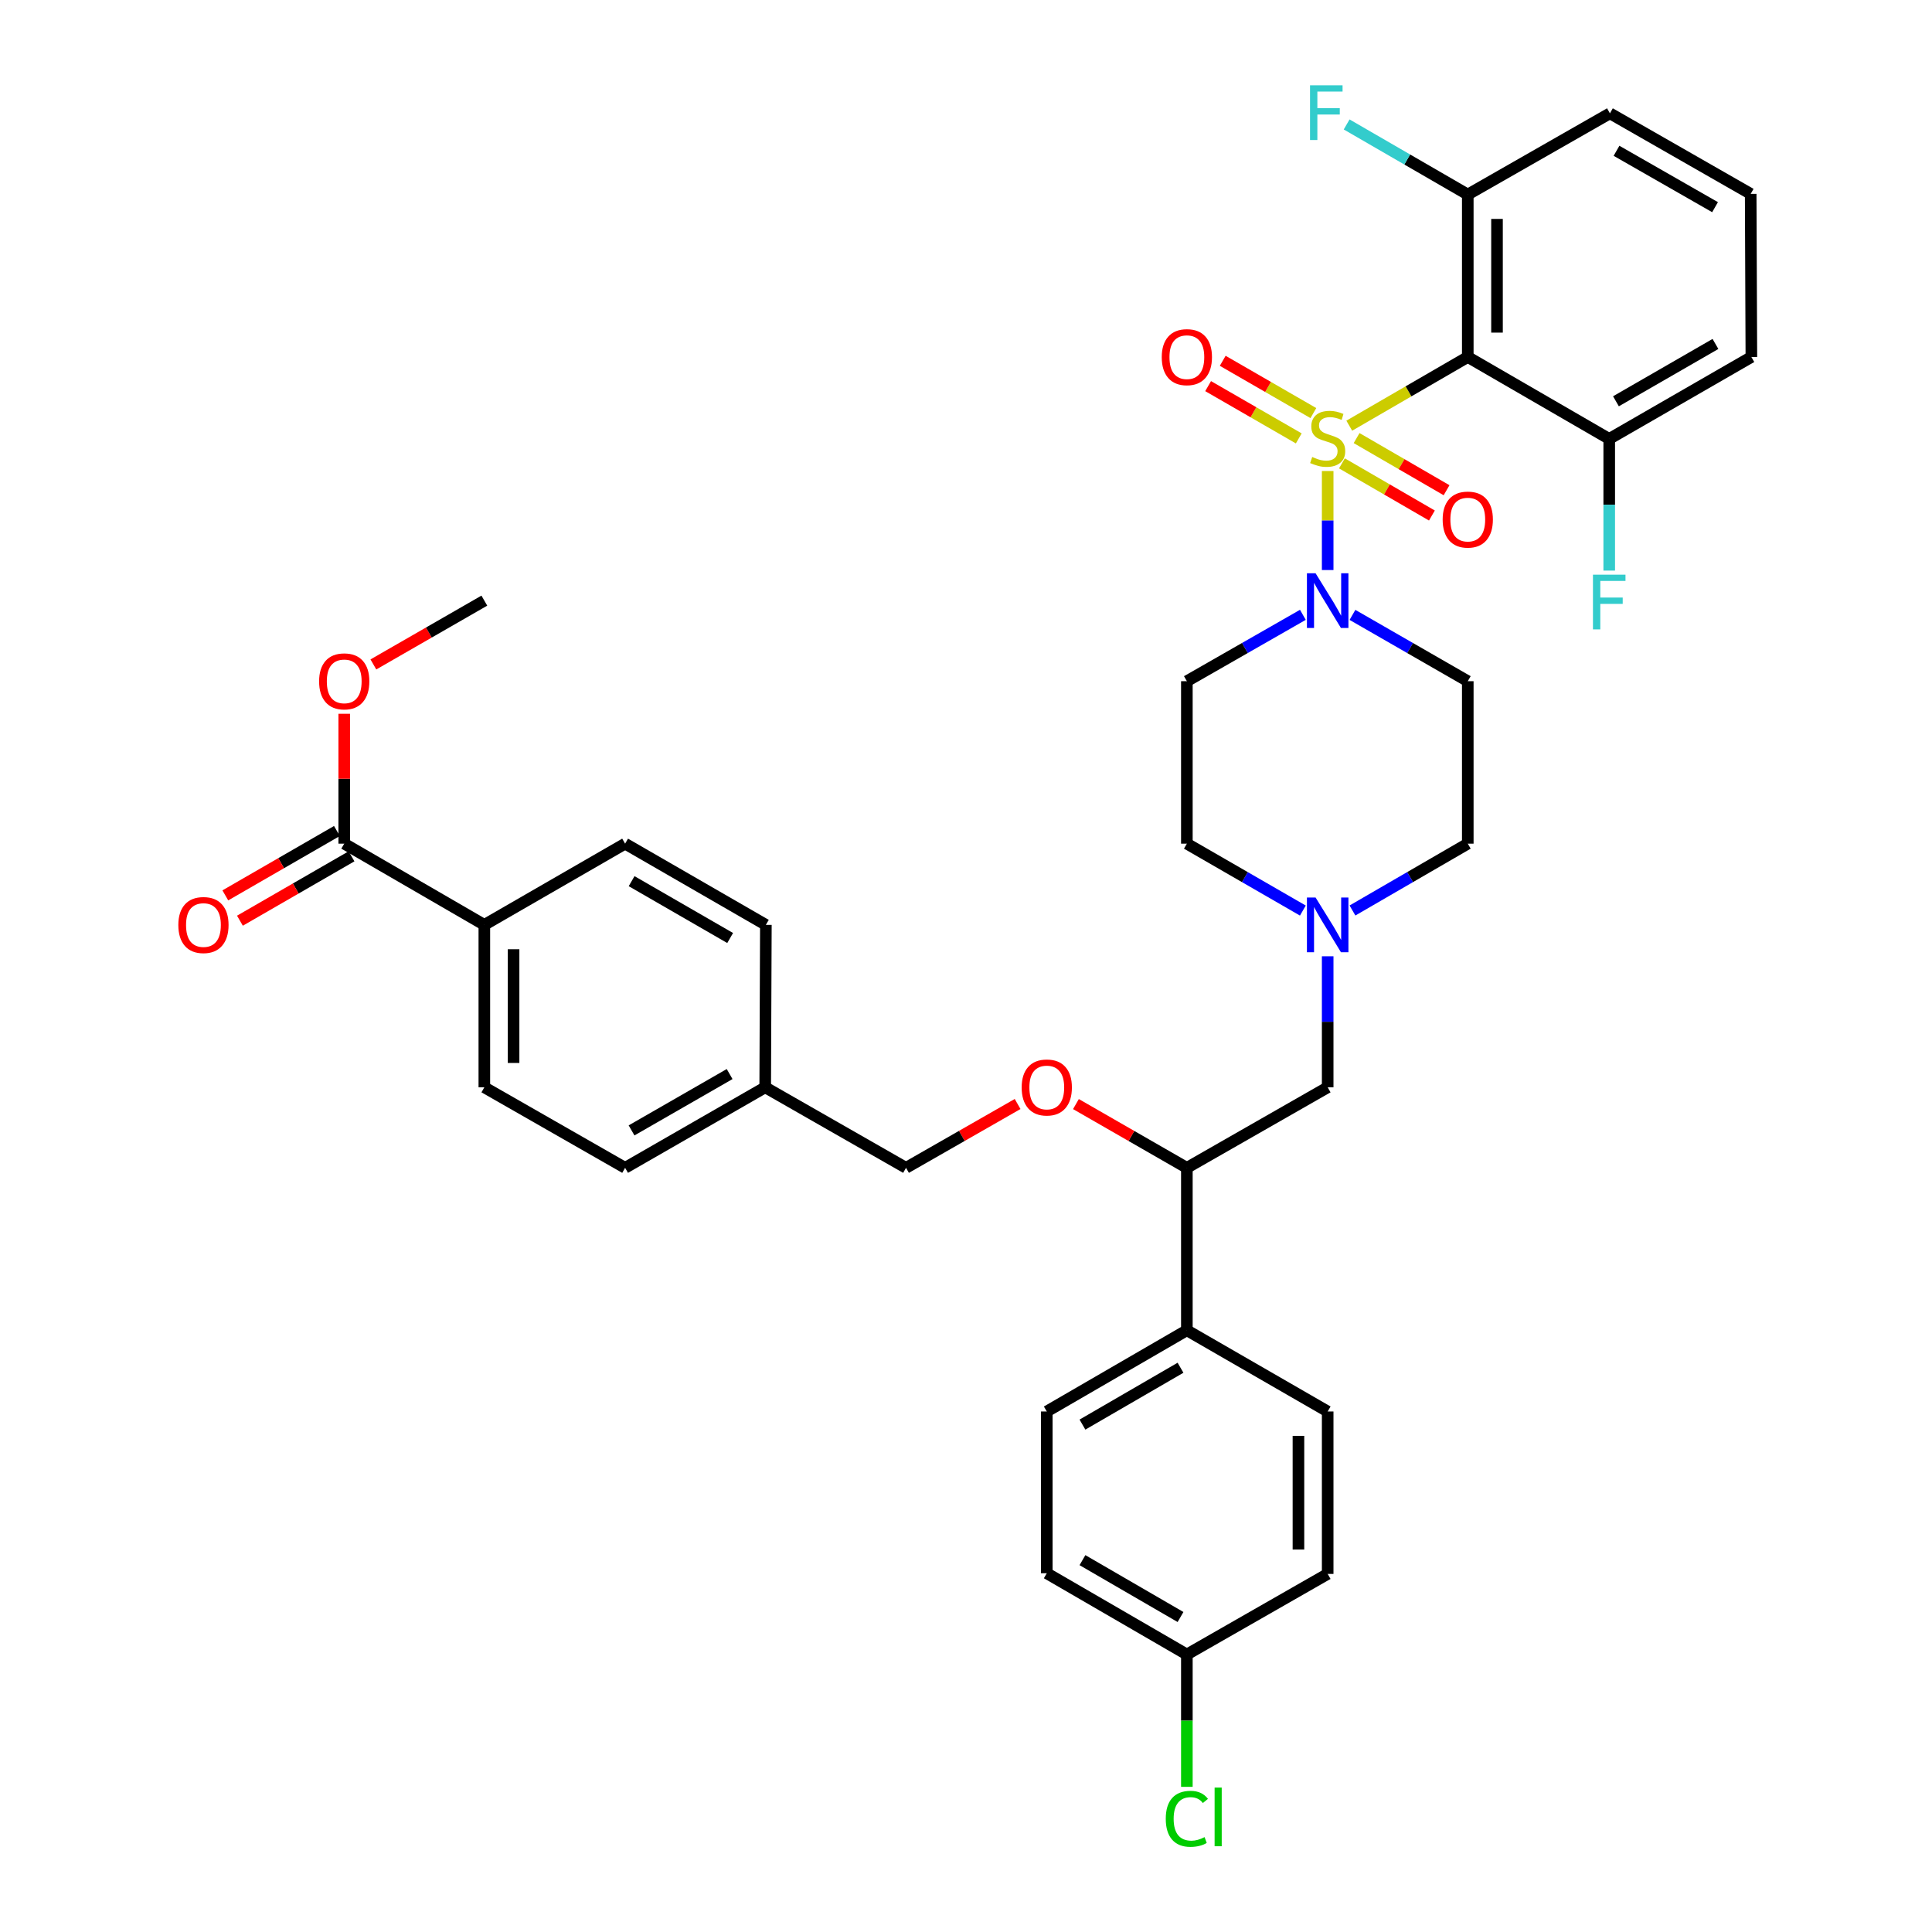 <?xml version='1.0' encoding='iso-8859-1'?>
<svg version='1.1' baseProfile='full'
              xmlns='http://www.w3.org/2000/svg'
                      xmlns:rdkit='http://www.rdkit.org/xml'
                      xmlns:xlink='http://www.w3.org/1999/xlink'
                  xml:space='preserve'
width='1000px' height='1000px' viewBox='0 0 1000 1000'>
<!-- END OF HEADER -->
<rect style='opacity:1.0;fill:#FFFFFF;stroke:none' width='1000' height='1000' x='0' y='0'> </rect>
<path class='bond-0' d='M 698.379,220.336 L 729.049,202.557' style='fill:none;fill-rule:evenodd;stroke:#CCCC00;stroke-width:6px;stroke-linecap:butt;stroke-linejoin:miter;stroke-opacity:1' />
<path class='bond-0' d='M 729.049,202.557 L 759.719,184.778' style='fill:none;fill-rule:evenodd;stroke:#000000;stroke-width:6px;stroke-linecap:butt;stroke-linejoin:miter;stroke-opacity:1' />
<path class='bond-1' d='M 687.204,243.796 L 687.204,269.423' style='fill:none;fill-rule:evenodd;stroke:#CCCC00;stroke-width:6px;stroke-linecap:butt;stroke-linejoin:miter;stroke-opacity:1' />
<path class='bond-1' d='M 687.204,269.423 L 687.204,295.05' style='fill:none;fill-rule:evenodd;stroke:#0000FF;stroke-width:6px;stroke-linecap:butt;stroke-linejoin:miter;stroke-opacity:1' />
<path class='bond-3' d='M 694.585,239.837 L 717.869,253.335' style='fill:none;fill-rule:evenodd;stroke:#CCCC00;stroke-width:6px;stroke-linecap:butt;stroke-linejoin:miter;stroke-opacity:1' />
<path class='bond-3' d='M 717.869,253.335 L 741.152,266.832' style='fill:none;fill-rule:evenodd;stroke:#FF0000;stroke-width:6px;stroke-linecap:butt;stroke-linejoin:miter;stroke-opacity:1' />
<path class='bond-3' d='M 702.173,226.748 L 725.457,240.245' style='fill:none;fill-rule:evenodd;stroke:#CCCC00;stroke-width:6px;stroke-linecap:butt;stroke-linejoin:miter;stroke-opacity:1' />
<path class='bond-3' d='M 725.457,240.245 L 748.74,253.742' style='fill:none;fill-rule:evenodd;stroke:#FF0000;stroke-width:6px;stroke-linecap:butt;stroke-linejoin:miter;stroke-opacity:1' />
<path class='bond-4' d='M 679.8,213.811 L 656.34,200.28' style='fill:none;fill-rule:evenodd;stroke:#CCCC00;stroke-width:6px;stroke-linecap:butt;stroke-linejoin:miter;stroke-opacity:1' />
<path class='bond-4' d='M 656.34,200.28 L 632.879,186.75' style='fill:none;fill-rule:evenodd;stroke:#FF0000;stroke-width:6px;stroke-linecap:butt;stroke-linejoin:miter;stroke-opacity:1' />
<path class='bond-4' d='M 672.241,226.917 L 648.78,213.387' style='fill:none;fill-rule:evenodd;stroke:#CCCC00;stroke-width:6px;stroke-linecap:butt;stroke-linejoin:miter;stroke-opacity:1' />
<path class='bond-4' d='M 648.78,213.387 L 625.32,199.856' style='fill:none;fill-rule:evenodd;stroke:#FF0000;stroke-width:6px;stroke-linecap:butt;stroke-linejoin:miter;stroke-opacity:1' />
<path class='bond-8' d='M 759.719,184.778 L 759.719,100.697' style='fill:none;fill-rule:evenodd;stroke:#000000;stroke-width:6px;stroke-linecap:butt;stroke-linejoin:miter;stroke-opacity:1' />
<path class='bond-8' d='M 774.849,172.166 L 774.849,113.309' style='fill:none;fill-rule:evenodd;stroke:#000000;stroke-width:6px;stroke-linecap:butt;stroke-linejoin:miter;stroke-opacity:1' />
<path class='bond-9' d='M 759.719,184.778 L 832.931,227.176' style='fill:none;fill-rule:evenodd;stroke:#000000;stroke-width:6px;stroke-linecap:butt;stroke-linejoin:miter;stroke-opacity:1' />
<path class='bond-6' d='M 674.364,318.233 L 644.342,335.41' style='fill:none;fill-rule:evenodd;stroke:#0000FF;stroke-width:6px;stroke-linecap:butt;stroke-linejoin:miter;stroke-opacity:1' />
<path class='bond-6' d='M 644.342,335.41 L 614.319,352.587' style='fill:none;fill-rule:evenodd;stroke:#000000;stroke-width:6px;stroke-linecap:butt;stroke-linejoin:miter;stroke-opacity:1' />
<path class='bond-7' d='M 700.035,318.265 L 729.877,335.426' style='fill:none;fill-rule:evenodd;stroke:#0000FF;stroke-width:6px;stroke-linecap:butt;stroke-linejoin:miter;stroke-opacity:1' />
<path class='bond-7' d='M 729.877,335.426 L 759.719,352.587' style='fill:none;fill-rule:evenodd;stroke:#000000;stroke-width:6px;stroke-linecap:butt;stroke-linejoin:miter;stroke-opacity:1' />
<path class='bond-2' d='M 674.36,471.305 L 644.34,453.991' style='fill:none;fill-rule:evenodd;stroke:#0000FF;stroke-width:6px;stroke-linecap:butt;stroke-linejoin:miter;stroke-opacity:1' />
<path class='bond-2' d='M 644.34,453.991 L 614.319,436.676' style='fill:none;fill-rule:evenodd;stroke:#000000;stroke-width:6px;stroke-linecap:butt;stroke-linejoin:miter;stroke-opacity:1' />
<path class='bond-12' d='M 687.204,494.974 L 687.204,528.884' style='fill:none;fill-rule:evenodd;stroke:#0000FF;stroke-width:6px;stroke-linecap:butt;stroke-linejoin:miter;stroke-opacity:1' />
<path class='bond-12' d='M 687.204,528.884 L 687.204,562.793' style='fill:none;fill-rule:evenodd;stroke:#000000;stroke-width:6px;stroke-linecap:butt;stroke-linejoin:miter;stroke-opacity:1' />
<path class='bond-38' d='M 700.039,471.272 L 729.879,453.974' style='fill:none;fill-rule:evenodd;stroke:#0000FF;stroke-width:6px;stroke-linecap:butt;stroke-linejoin:miter;stroke-opacity:1' />
<path class='bond-38' d='M 729.879,453.974 L 759.719,436.676' style='fill:none;fill-rule:evenodd;stroke:#000000;stroke-width:6px;stroke-linecap:butt;stroke-linejoin:miter;stroke-opacity:1' />
<path class='bond-5' d='M 178.171,436.676 L 250.694,478.712' style='fill:none;fill-rule:evenodd;stroke:#000000;stroke-width:6px;stroke-linecap:butt;stroke-linejoin:miter;stroke-opacity:1' />
<path class='bond-15' d='M 174.391,430.123 L 145.508,446.785' style='fill:none;fill-rule:evenodd;stroke:#000000;stroke-width:6px;stroke-linecap:butt;stroke-linejoin:miter;stroke-opacity:1' />
<path class='bond-15' d='M 145.508,446.785 L 116.626,463.447' style='fill:none;fill-rule:evenodd;stroke:#FF0000;stroke-width:6px;stroke-linecap:butt;stroke-linejoin:miter;stroke-opacity:1' />
<path class='bond-15' d='M 181.951,443.229 L 153.069,459.891' style='fill:none;fill-rule:evenodd;stroke:#000000;stroke-width:6px;stroke-linecap:butt;stroke-linejoin:miter;stroke-opacity:1' />
<path class='bond-15' d='M 153.069,459.891 L 124.186,476.552' style='fill:none;fill-rule:evenodd;stroke:#FF0000;stroke-width:6px;stroke-linecap:butt;stroke-linejoin:miter;stroke-opacity:1' />
<path class='bond-26' d='M 178.171,436.676 L 178.171,403.063' style='fill:none;fill-rule:evenodd;stroke:#000000;stroke-width:6px;stroke-linecap:butt;stroke-linejoin:miter;stroke-opacity:1' />
<path class='bond-26' d='M 178.171,403.063 L 178.171,369.449' style='fill:none;fill-rule:evenodd;stroke:#FF0000;stroke-width:6px;stroke-linecap:butt;stroke-linejoin:miter;stroke-opacity:1' />
<path class='bond-17' d='M 614.319,352.587 L 614.319,436.676' style='fill:none;fill-rule:evenodd;stroke:#000000;stroke-width:6px;stroke-linecap:butt;stroke-linejoin:miter;stroke-opacity:1' />
<path class='bond-16' d='M 759.719,352.587 L 759.719,436.676' style='fill:none;fill-rule:evenodd;stroke:#000000;stroke-width:6px;stroke-linecap:butt;stroke-linejoin:miter;stroke-opacity:1' />
<path class='bond-24' d='M 759.719,100.697 L 728.372,82.555' style='fill:none;fill-rule:evenodd;stroke:#000000;stroke-width:6px;stroke-linecap:butt;stroke-linejoin:miter;stroke-opacity:1' />
<path class='bond-24' d='M 728.372,82.555 L 697.024,64.413' style='fill:none;fill-rule:evenodd;stroke:#33CCCC;stroke-width:6px;stroke-linecap:butt;stroke-linejoin:miter;stroke-opacity:1' />
<path class='bond-34' d='M 759.719,100.697 L 833.293,58.661' style='fill:none;fill-rule:evenodd;stroke:#000000;stroke-width:6px;stroke-linecap:butt;stroke-linejoin:miter;stroke-opacity:1' />
<path class='bond-25' d='M 832.931,227.176 L 832.931,261.257' style='fill:none;fill-rule:evenodd;stroke:#000000;stroke-width:6px;stroke-linecap:butt;stroke-linejoin:miter;stroke-opacity:1' />
<path class='bond-25' d='M 832.931,261.257 L 832.931,295.339' style='fill:none;fill-rule:evenodd;stroke:#33CCCC;stroke-width:6px;stroke-linecap:butt;stroke-linejoin:miter;stroke-opacity:1' />
<path class='bond-35' d='M 832.931,227.176 L 906.505,184.778' style='fill:none;fill-rule:evenodd;stroke:#000000;stroke-width:6px;stroke-linecap:butt;stroke-linejoin:miter;stroke-opacity:1' />
<path class='bond-35' d='M 836.413,207.707 L 887.915,178.029' style='fill:none;fill-rule:evenodd;stroke:#000000;stroke-width:6px;stroke-linecap:butt;stroke-linejoin:miter;stroke-opacity:1' />
<path class='bond-10' d='M 614.319,604.468 L 687.204,562.793' style='fill:none;fill-rule:evenodd;stroke:#000000;stroke-width:6px;stroke-linecap:butt;stroke-linejoin:miter;stroke-opacity:1' />
<path class='bond-13' d='M 614.319,604.468 L 614.319,688.549' style='fill:none;fill-rule:evenodd;stroke:#000000;stroke-width:6px;stroke-linecap:butt;stroke-linejoin:miter;stroke-opacity:1' />
<path class='bond-14' d='M 614.319,604.468 L 585.611,587.968' style='fill:none;fill-rule:evenodd;stroke:#000000;stroke-width:6px;stroke-linecap:butt;stroke-linejoin:miter;stroke-opacity:1' />
<path class='bond-14' d='M 585.611,587.968 L 556.903,571.467' style='fill:none;fill-rule:evenodd;stroke:#FF0000;stroke-width:6px;stroke-linecap:butt;stroke-linejoin:miter;stroke-opacity:1' />
<path class='bond-11' d='M 250.694,478.712 L 250.694,562.793' style='fill:none;fill-rule:evenodd;stroke:#000000;stroke-width:6px;stroke-linecap:butt;stroke-linejoin:miter;stroke-opacity:1' />
<path class='bond-11' d='M 265.824,491.325 L 265.824,550.181' style='fill:none;fill-rule:evenodd;stroke:#000000;stroke-width:6px;stroke-linecap:butt;stroke-linejoin:miter;stroke-opacity:1' />
<path class='bond-40' d='M 250.694,478.712 L 323.554,436.676' style='fill:none;fill-rule:evenodd;stroke:#000000;stroke-width:6px;stroke-linecap:butt;stroke-linejoin:miter;stroke-opacity:1' />
<path class='bond-20' d='M 614.319,688.549 L 541.813,730.585' style='fill:none;fill-rule:evenodd;stroke:#000000;stroke-width:6px;stroke-linecap:butt;stroke-linejoin:miter;stroke-opacity:1' />
<path class='bond-20' d='M 611.032,707.944 L 560.277,737.369' style='fill:none;fill-rule:evenodd;stroke:#000000;stroke-width:6px;stroke-linecap:butt;stroke-linejoin:miter;stroke-opacity:1' />
<path class='bond-21' d='M 614.319,688.549 L 687.204,730.585' style='fill:none;fill-rule:evenodd;stroke:#000000;stroke-width:6px;stroke-linecap:butt;stroke-linejoin:miter;stroke-opacity:1' />
<path class='bond-22' d='M 526.714,571.429 L 497.834,587.949' style='fill:none;fill-rule:evenodd;stroke:#FF0000;stroke-width:6px;stroke-linecap:butt;stroke-linejoin:miter;stroke-opacity:1' />
<path class='bond-22' d='M 497.834,587.949 L 468.953,604.468' style='fill:none;fill-rule:evenodd;stroke:#000000;stroke-width:6px;stroke-linecap:butt;stroke-linejoin:miter;stroke-opacity:1' />
<path class='bond-18' d='M 250.694,562.793 L 323.554,604.468' style='fill:none;fill-rule:evenodd;stroke:#000000;stroke-width:6px;stroke-linecap:butt;stroke-linejoin:miter;stroke-opacity:1' />
<path class='bond-19' d='M 323.554,436.676 L 396.413,478.712' style='fill:none;fill-rule:evenodd;stroke:#000000;stroke-width:6px;stroke-linecap:butt;stroke-linejoin:miter;stroke-opacity:1' />
<path class='bond-19' d='M 326.921,456.087 L 377.923,485.512' style='fill:none;fill-rule:evenodd;stroke:#000000;stroke-width:6px;stroke-linecap:butt;stroke-linejoin:miter;stroke-opacity:1' />
<path class='bond-28' d='M 541.813,730.585 L 541.813,814.313' style='fill:none;fill-rule:evenodd;stroke:#000000;stroke-width:6px;stroke-linecap:butt;stroke-linejoin:miter;stroke-opacity:1' />
<path class='bond-29' d='M 687.204,730.585 L 687.204,814.658' style='fill:none;fill-rule:evenodd;stroke:#000000;stroke-width:6px;stroke-linecap:butt;stroke-linejoin:miter;stroke-opacity:1' />
<path class='bond-29' d='M 672.074,743.196 L 672.074,802.047' style='fill:none;fill-rule:evenodd;stroke:#000000;stroke-width:6px;stroke-linecap:butt;stroke-linejoin:miter;stroke-opacity:1' />
<path class='bond-27' d='M 468.953,604.468 L 396.068,562.793' style='fill:none;fill-rule:evenodd;stroke:#000000;stroke-width:6px;stroke-linecap:butt;stroke-linejoin:miter;stroke-opacity:1' />
<path class='bond-23' d='M 614.319,856.358 L 687.204,814.658' style='fill:none;fill-rule:evenodd;stroke:#000000;stroke-width:6px;stroke-linecap:butt;stroke-linejoin:miter;stroke-opacity:1' />
<path class='bond-32' d='M 614.319,856.358 L 614.319,890.613' style='fill:none;fill-rule:evenodd;stroke:#000000;stroke-width:6px;stroke-linecap:butt;stroke-linejoin:miter;stroke-opacity:1' />
<path class='bond-32' d='M 614.319,890.613 L 614.319,924.868' style='fill:none;fill-rule:evenodd;stroke:#00CC00;stroke-width:6px;stroke-linecap:butt;stroke-linejoin:miter;stroke-opacity:1' />
<path class='bond-39' d='M 614.319,856.358 L 541.813,814.313' style='fill:none;fill-rule:evenodd;stroke:#000000;stroke-width:6px;stroke-linecap:butt;stroke-linejoin:miter;stroke-opacity:1' />
<path class='bond-39' d='M 611.033,836.962 L 560.278,807.531' style='fill:none;fill-rule:evenodd;stroke:#000000;stroke-width:6px;stroke-linecap:butt;stroke-linejoin:miter;stroke-opacity:1' />
<path class='bond-36' d='M 193.262,343.909 L 221.978,327.398' style='fill:none;fill-rule:evenodd;stroke:#FF0000;stroke-width:6px;stroke-linecap:butt;stroke-linejoin:miter;stroke-opacity:1' />
<path class='bond-36' d='M 221.978,327.398 L 250.694,310.887' style='fill:none;fill-rule:evenodd;stroke:#000000;stroke-width:6px;stroke-linecap:butt;stroke-linejoin:miter;stroke-opacity:1' />
<path class='bond-30' d='M 396.068,562.793 L 396.413,478.712' style='fill:none;fill-rule:evenodd;stroke:#000000;stroke-width:6px;stroke-linecap:butt;stroke-linejoin:miter;stroke-opacity:1' />
<path class='bond-31' d='M 396.068,562.793 L 323.554,604.468' style='fill:none;fill-rule:evenodd;stroke:#000000;stroke-width:6px;stroke-linecap:butt;stroke-linejoin:miter;stroke-opacity:1' />
<path class='bond-31' d='M 377.652,555.927 L 326.892,585.099' style='fill:none;fill-rule:evenodd;stroke:#000000;stroke-width:6px;stroke-linecap:butt;stroke-linejoin:miter;stroke-opacity:1' />
<path class='bond-33' d='M 906.152,100.353 L 906.505,184.778' style='fill:none;fill-rule:evenodd;stroke:#000000;stroke-width:6px;stroke-linecap:butt;stroke-linejoin:miter;stroke-opacity:1' />
<path class='bond-37' d='M 906.152,100.353 L 833.293,58.661' style='fill:none;fill-rule:evenodd;stroke:#000000;stroke-width:6px;stroke-linecap:butt;stroke-linejoin:miter;stroke-opacity:1' />
<path class='bond-37' d='M 887.709,107.231 L 836.707,78.047' style='fill:none;fill-rule:evenodd;stroke:#000000;stroke-width:6px;stroke-linecap:butt;stroke-linejoin:miter;stroke-opacity:1' />
<path  class='atom-0' d='M 679.204 236.534
Q 679.524 236.654, 680.844 237.214
Q 682.164 237.774, 683.604 238.134
Q 685.084 238.454, 686.524 238.454
Q 689.204 238.454, 690.764 237.174
Q 692.324 235.854, 692.324 233.574
Q 692.324 232.014, 691.524 231.054
Q 690.764 230.094, 689.564 229.574
Q 688.364 229.054, 686.364 228.454
Q 683.844 227.694, 682.324 226.974
Q 680.844 226.254, 679.764 224.734
Q 678.724 223.214, 678.724 220.654
Q 678.724 217.094, 681.124 214.894
Q 683.564 212.694, 688.364 212.694
Q 691.644 212.694, 695.364 214.254
L 694.444 217.334
Q 691.044 215.934, 688.484 215.934
Q 685.724 215.934, 684.204 217.094
Q 682.684 218.214, 682.724 220.174
Q 682.724 221.694, 683.484 222.614
Q 684.284 223.534, 685.404 224.054
Q 686.564 224.574, 688.484 225.174
Q 691.044 225.974, 692.564 226.774
Q 694.084 227.574, 695.164 229.214
Q 696.284 230.814, 696.284 233.574
Q 696.284 237.494, 693.644 239.614
Q 691.044 241.694, 686.684 241.694
Q 684.164 241.694, 682.244 241.134
Q 680.364 240.614, 678.124 239.694
L 679.204 236.534
' fill='#CCCC00'/>
<path  class='atom-2' d='M 680.944 296.727
L 690.224 311.727
Q 691.144 313.207, 692.624 315.887
Q 694.104 318.567, 694.184 318.727
L 694.184 296.727
L 697.944 296.727
L 697.944 325.047
L 694.064 325.047
L 684.104 308.647
Q 682.944 306.727, 681.704 304.527
Q 680.504 302.327, 680.144 301.647
L 680.144 325.047
L 676.464 325.047
L 676.464 296.727
L 680.944 296.727
' fill='#0000FF'/>
<path  class='atom-3' d='M 680.944 464.552
L 690.224 479.552
Q 691.144 481.032, 692.624 483.712
Q 694.104 486.392, 694.184 486.552
L 694.184 464.552
L 697.944 464.552
L 697.944 492.872
L 694.064 492.872
L 684.104 476.472
Q 682.944 474.552, 681.704 472.352
Q 680.504 470.152, 680.144 469.472
L 680.144 492.872
L 676.464 492.872
L 676.464 464.552
L 680.944 464.552
' fill='#0000FF'/>
<path  class='atom-4' d='M 746.719 268.931
Q 746.719 262.131, 750.079 258.331
Q 753.439 254.531, 759.719 254.531
Q 765.999 254.531, 769.359 258.331
Q 772.719 262.131, 772.719 268.931
Q 772.719 275.811, 769.319 279.731
Q 765.919 283.611, 759.719 283.611
Q 753.479 283.611, 750.079 279.731
Q 746.719 275.851, 746.719 268.931
M 759.719 280.411
Q 764.039 280.411, 766.359 277.531
Q 768.719 274.611, 768.719 268.931
Q 768.719 263.371, 766.359 260.571
Q 764.039 257.731, 759.719 257.731
Q 755.399 257.731, 753.039 260.531
Q 750.719 263.331, 750.719 268.931
Q 750.719 274.651, 753.039 277.531
Q 755.399 280.411, 759.719 280.411
' fill='#FF0000'/>
<path  class='atom-5' d='M 601.319 184.858
Q 601.319 178.058, 604.679 174.258
Q 608.039 170.458, 614.319 170.458
Q 620.599 170.458, 623.959 174.258
Q 627.319 178.058, 627.319 184.858
Q 627.319 191.738, 623.919 195.658
Q 620.519 199.538, 614.319 199.538
Q 608.079 199.538, 604.679 195.658
Q 601.319 191.778, 601.319 184.858
M 614.319 196.338
Q 618.639 196.338, 620.959 193.458
Q 623.319 190.538, 623.319 184.858
Q 623.319 179.298, 620.959 176.498
Q 618.639 173.658, 614.319 173.658
Q 609.999 173.658, 607.639 176.458
Q 605.319 179.258, 605.319 184.858
Q 605.319 190.578, 607.639 193.458
Q 609.999 196.338, 614.319 196.338
' fill='#FF0000'/>
<path  class='atom-15' d='M 528.813 562.873
Q 528.813 556.073, 532.173 552.273
Q 535.533 548.473, 541.813 548.473
Q 548.093 548.473, 551.453 552.273
Q 554.813 556.073, 554.813 562.873
Q 554.813 569.753, 551.413 573.673
Q 548.013 577.553, 541.813 577.553
Q 535.573 577.553, 532.173 573.673
Q 528.813 569.793, 528.813 562.873
M 541.813 574.353
Q 546.133 574.353, 548.453 571.473
Q 550.813 568.553, 550.813 562.873
Q 550.813 557.313, 548.453 554.513
Q 546.133 551.673, 541.813 551.673
Q 537.493 551.673, 535.133 554.473
Q 532.813 557.273, 532.813 562.873
Q 532.813 568.593, 535.133 571.473
Q 537.493 574.353, 541.813 574.353
' fill='#FF0000'/>
<path  class='atom-16' d='M 92.303 478.792
Q 92.303 471.992, 95.663 468.192
Q 99.023 464.392, 105.303 464.392
Q 111.583 464.392, 114.943 468.192
Q 118.303 471.992, 118.303 478.792
Q 118.303 485.672, 114.903 489.592
Q 111.503 493.472, 105.303 493.472
Q 99.063 493.472, 95.663 489.592
Q 92.303 485.712, 92.303 478.792
M 105.303 490.272
Q 109.623 490.272, 111.943 487.392
Q 114.303 484.472, 114.303 478.792
Q 114.303 473.232, 111.943 470.432
Q 109.623 467.592, 105.303 467.592
Q 100.983 467.592, 98.623 470.392
Q 96.303 473.192, 96.303 478.792
Q 96.303 484.512, 98.623 487.392
Q 100.983 490.272, 105.303 490.272
' fill='#FF0000'/>
<path  class='atom-25' d='M 678.069 44.156
L 694.909 44.156
L 694.909 47.396
L 681.869 47.396
L 681.869 55.996
L 693.469 55.996
L 693.469 59.276
L 681.869 59.276
L 681.869 72.476
L 678.069 72.476
L 678.069 44.156
' fill='#33CCCC'/>
<path  class='atom-26' d='M 824.511 297.45
L 841.351 297.45
L 841.351 300.69
L 828.311 300.69
L 828.311 309.29
L 839.911 309.29
L 839.911 312.57
L 828.311 312.57
L 828.311 325.77
L 824.511 325.77
L 824.511 297.45
' fill='#33CCCC'/>
<path  class='atom-27' d='M 165.171 352.667
Q 165.171 345.867, 168.531 342.067
Q 171.891 338.267, 178.171 338.267
Q 184.451 338.267, 187.811 342.067
Q 191.171 345.867, 191.171 352.667
Q 191.171 359.547, 187.771 363.467
Q 184.371 367.347, 178.171 367.347
Q 171.931 367.347, 168.531 363.467
Q 165.171 359.587, 165.171 352.667
M 178.171 364.147
Q 182.491 364.147, 184.811 361.267
Q 187.171 358.347, 187.171 352.667
Q 187.171 347.107, 184.811 344.307
Q 182.491 341.467, 178.171 341.467
Q 173.851 341.467, 171.491 344.267
Q 169.171 347.067, 169.171 352.667
Q 169.171 358.387, 171.491 361.267
Q 173.851 364.147, 178.171 364.147
' fill='#FF0000'/>
<path  class='atom-33' d='M 603.399 941.41
Q 603.399 934.37, 606.679 930.69
Q 609.999 926.97, 616.279 926.97
Q 622.119 926.97, 625.239 931.09
L 622.599 933.25
Q 620.319 930.25, 616.279 930.25
Q 611.999 930.25, 609.719 933.13
Q 607.479 935.97, 607.479 941.41
Q 607.479 947.01, 609.799 949.89
Q 612.159 952.77, 616.719 952.77
Q 619.839 952.77, 623.479 950.89
L 624.599 953.89
Q 623.119 954.85, 620.879 955.41
Q 618.639 955.97, 616.159 955.97
Q 609.999 955.97, 606.679 952.21
Q 603.399 948.45, 603.399 941.41
' fill='#00CC00'/>
<path  class='atom-33' d='M 628.679 925.25
L 632.359 925.25
L 632.359 955.61
L 628.679 955.61
L 628.679 925.25
' fill='#00CC00'/>
</svg>
